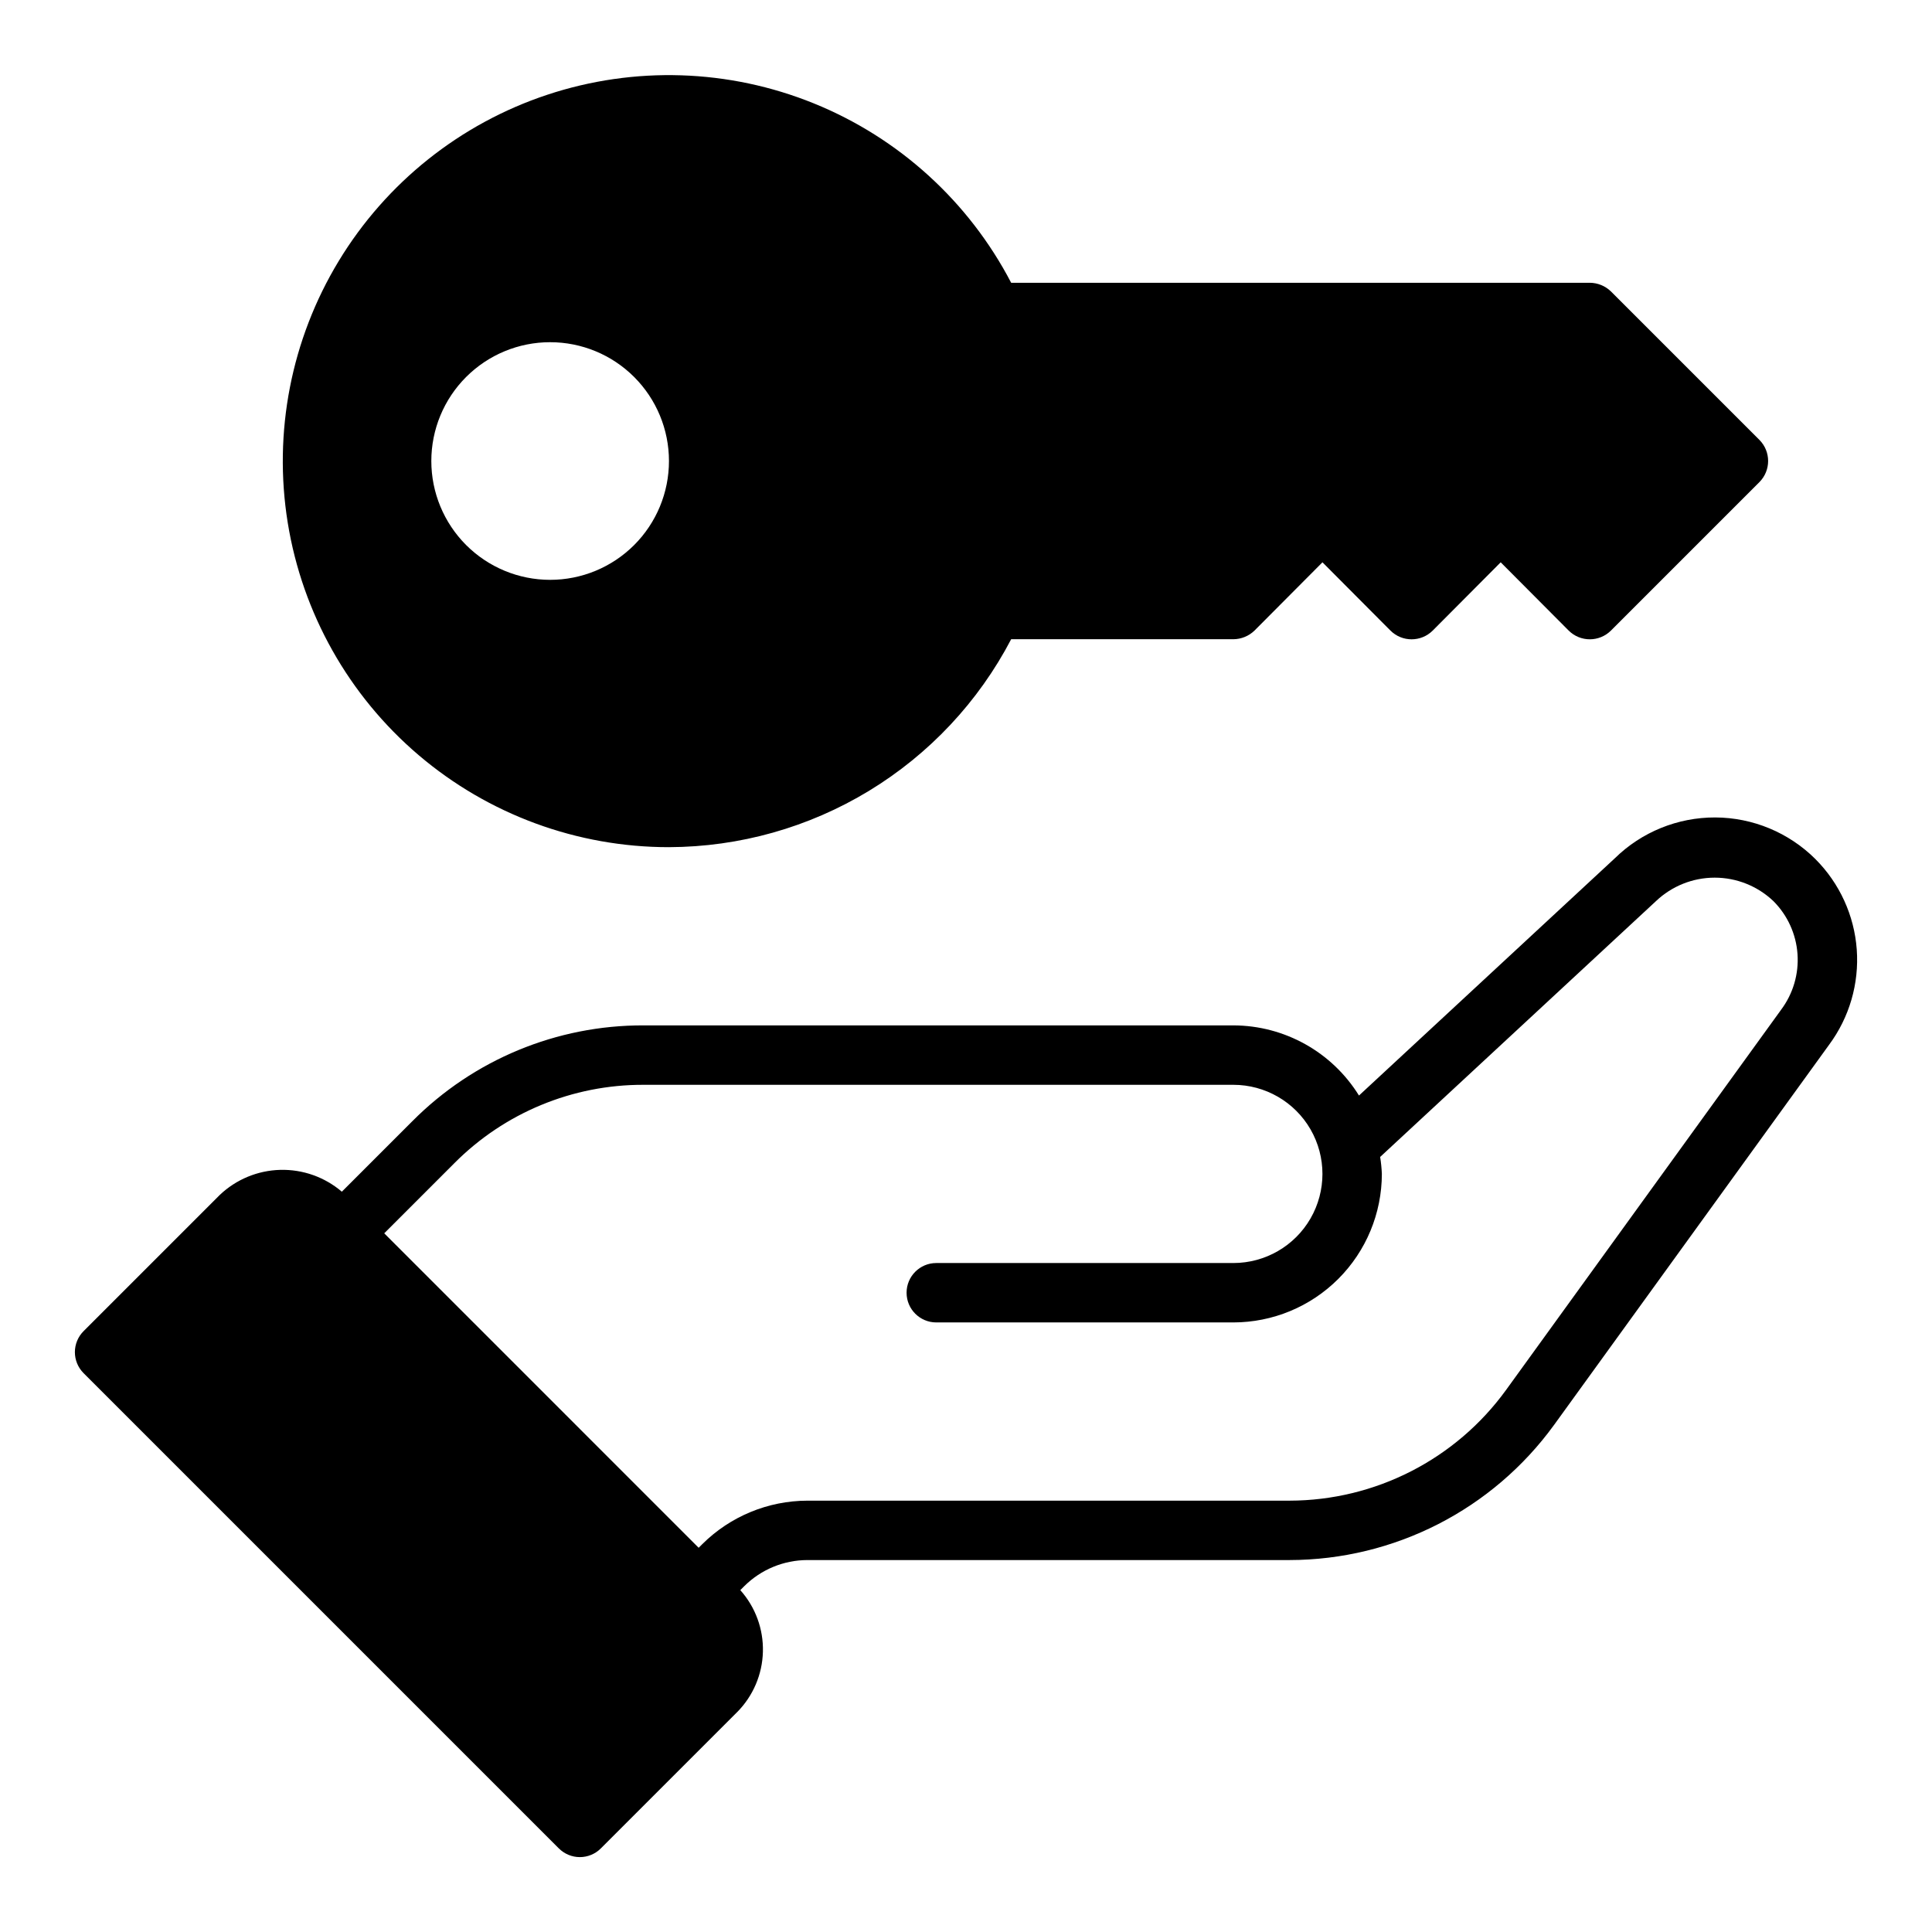 <?xml version="1.0" encoding="UTF-8"?>
<!-- Uploaded to: SVG Repo, www.svgrepo.com, Generator: SVG Repo Mixer Tools -->
<svg fill="#000000" width="800px" height="800px" version="1.1" viewBox="144 144 512 512" xmlns="http://www.w3.org/2000/svg">
 <path d="m625.12 371.68c-7.051-7.035-16.594-11.008-26.555-11.047-9.961-0.035-19.535 3.859-26.641 10.84l-67.781 62.855c-7.144-11.531-19.73-18.559-33.293-18.59h-156.32c-22.977-0.062-45.023 9.07-61.227 25.363l-18.711 18.711c-4.543-3.883-10.363-5.941-16.336-5.785-5.973 0.16-11.672 2.523-16.004 6.637l-36.102 36.102c-1.477 1.477-2.305 3.477-2.305 5.566 0 2.086 0.828 4.09 2.305 5.566l125.95 125.95v-0.004c1.477 1.477 3.477 2.309 5.566 2.309 2.086 0 4.09-0.832 5.562-2.309l36.105-36.102v0.004c4.238-4.269 6.688-9.992 6.844-16.004 0.16-6.012-1.984-11.859-5.992-16.344l1.066-1.066v0.004c4.445-4.414 10.449-6.894 16.715-6.906h127.76c27.77-0.039 53.84-13.363 70.141-35.844l72.859-100.71c5.391-7.273 7.992-16.238 7.332-25.27-0.664-9.027-4.547-17.516-10.941-23.926zm-9.109 39.914-72.895 100.77c-13.336 18.391-34.668 29.293-57.387 29.328h-127.76c-10.438 0.023-20.441 4.16-27.848 11.516l-0.969 0.969-83.328-83.336 18.609-18.609c13.258-13.328 31.297-20.797 50.094-20.746h156.32c8.438 0 16.234 4.5 20.453 11.805 4.215 7.309 4.215 16.312 0 23.617-4.219 7.309-12.016 11.809-20.453 11.809h-78.723c-4.348 0-7.871 3.523-7.871 7.871s3.523 7.871 7.871 7.871h78.723c10.434-0.012 20.438-4.16 27.816-11.539 7.379-7.379 11.531-17.383 11.543-27.82-0.062-1.504-0.215-3.008-0.453-4.496l73.09-67.789c4.199-3.996 9.773-6.227 15.57-6.227 5.797 0 11.371 2.231 15.57 6.227 3.742 3.754 6.004 8.727 6.375 14.016 0.371 5.285-1.172 10.527-4.352 14.766zm-294.73-43.086c18.703-0.055 37.035-5.219 53.016-14.93 15.98-9.711 29.008-23.602 37.672-40.176h58.883c2.086-0.016 4.086-0.832 5.59-2.281l18.023-18.105 18.027 18.105c3.094 3.07 8.086 3.07 11.18 0l18.027-18.105 18.027 18.105c3.094 3.066 8.082 3.066 11.176 0l39.363-39.363c3.07-3.094 3.07-8.082 0-11.176l-39.359-39.359h-0.004c-1.5-1.453-3.5-2.269-5.586-2.285h-153.35c-11.23-21.555-29.773-38.406-52.297-47.539-22.527-9.129-47.57-9.941-70.641-2.285-23.07 7.652-42.66 23.273-55.262 44.055-12.602 20.785-17.391 45.379-13.512 69.375 3.883 23.992 16.18 45.82 34.691 61.574 18.512 15.754 42.027 24.398 66.332 24.391zm-31.488-133.82c8.352 0 16.363 3.316 22.266 9.223 5.906 5.902 9.223 13.914 9.223 22.266 0 8.348-3.316 16.359-9.223 22.266-5.902 5.902-13.914 9.223-22.266 9.223-8.352 0-16.359-3.32-22.266-9.223-5.902-5.906-9.223-13.918-9.223-22.266 0-8.355 3.316-16.363 9.223-22.27s13.914-9.223 22.266-9.219z"/>
</svg>